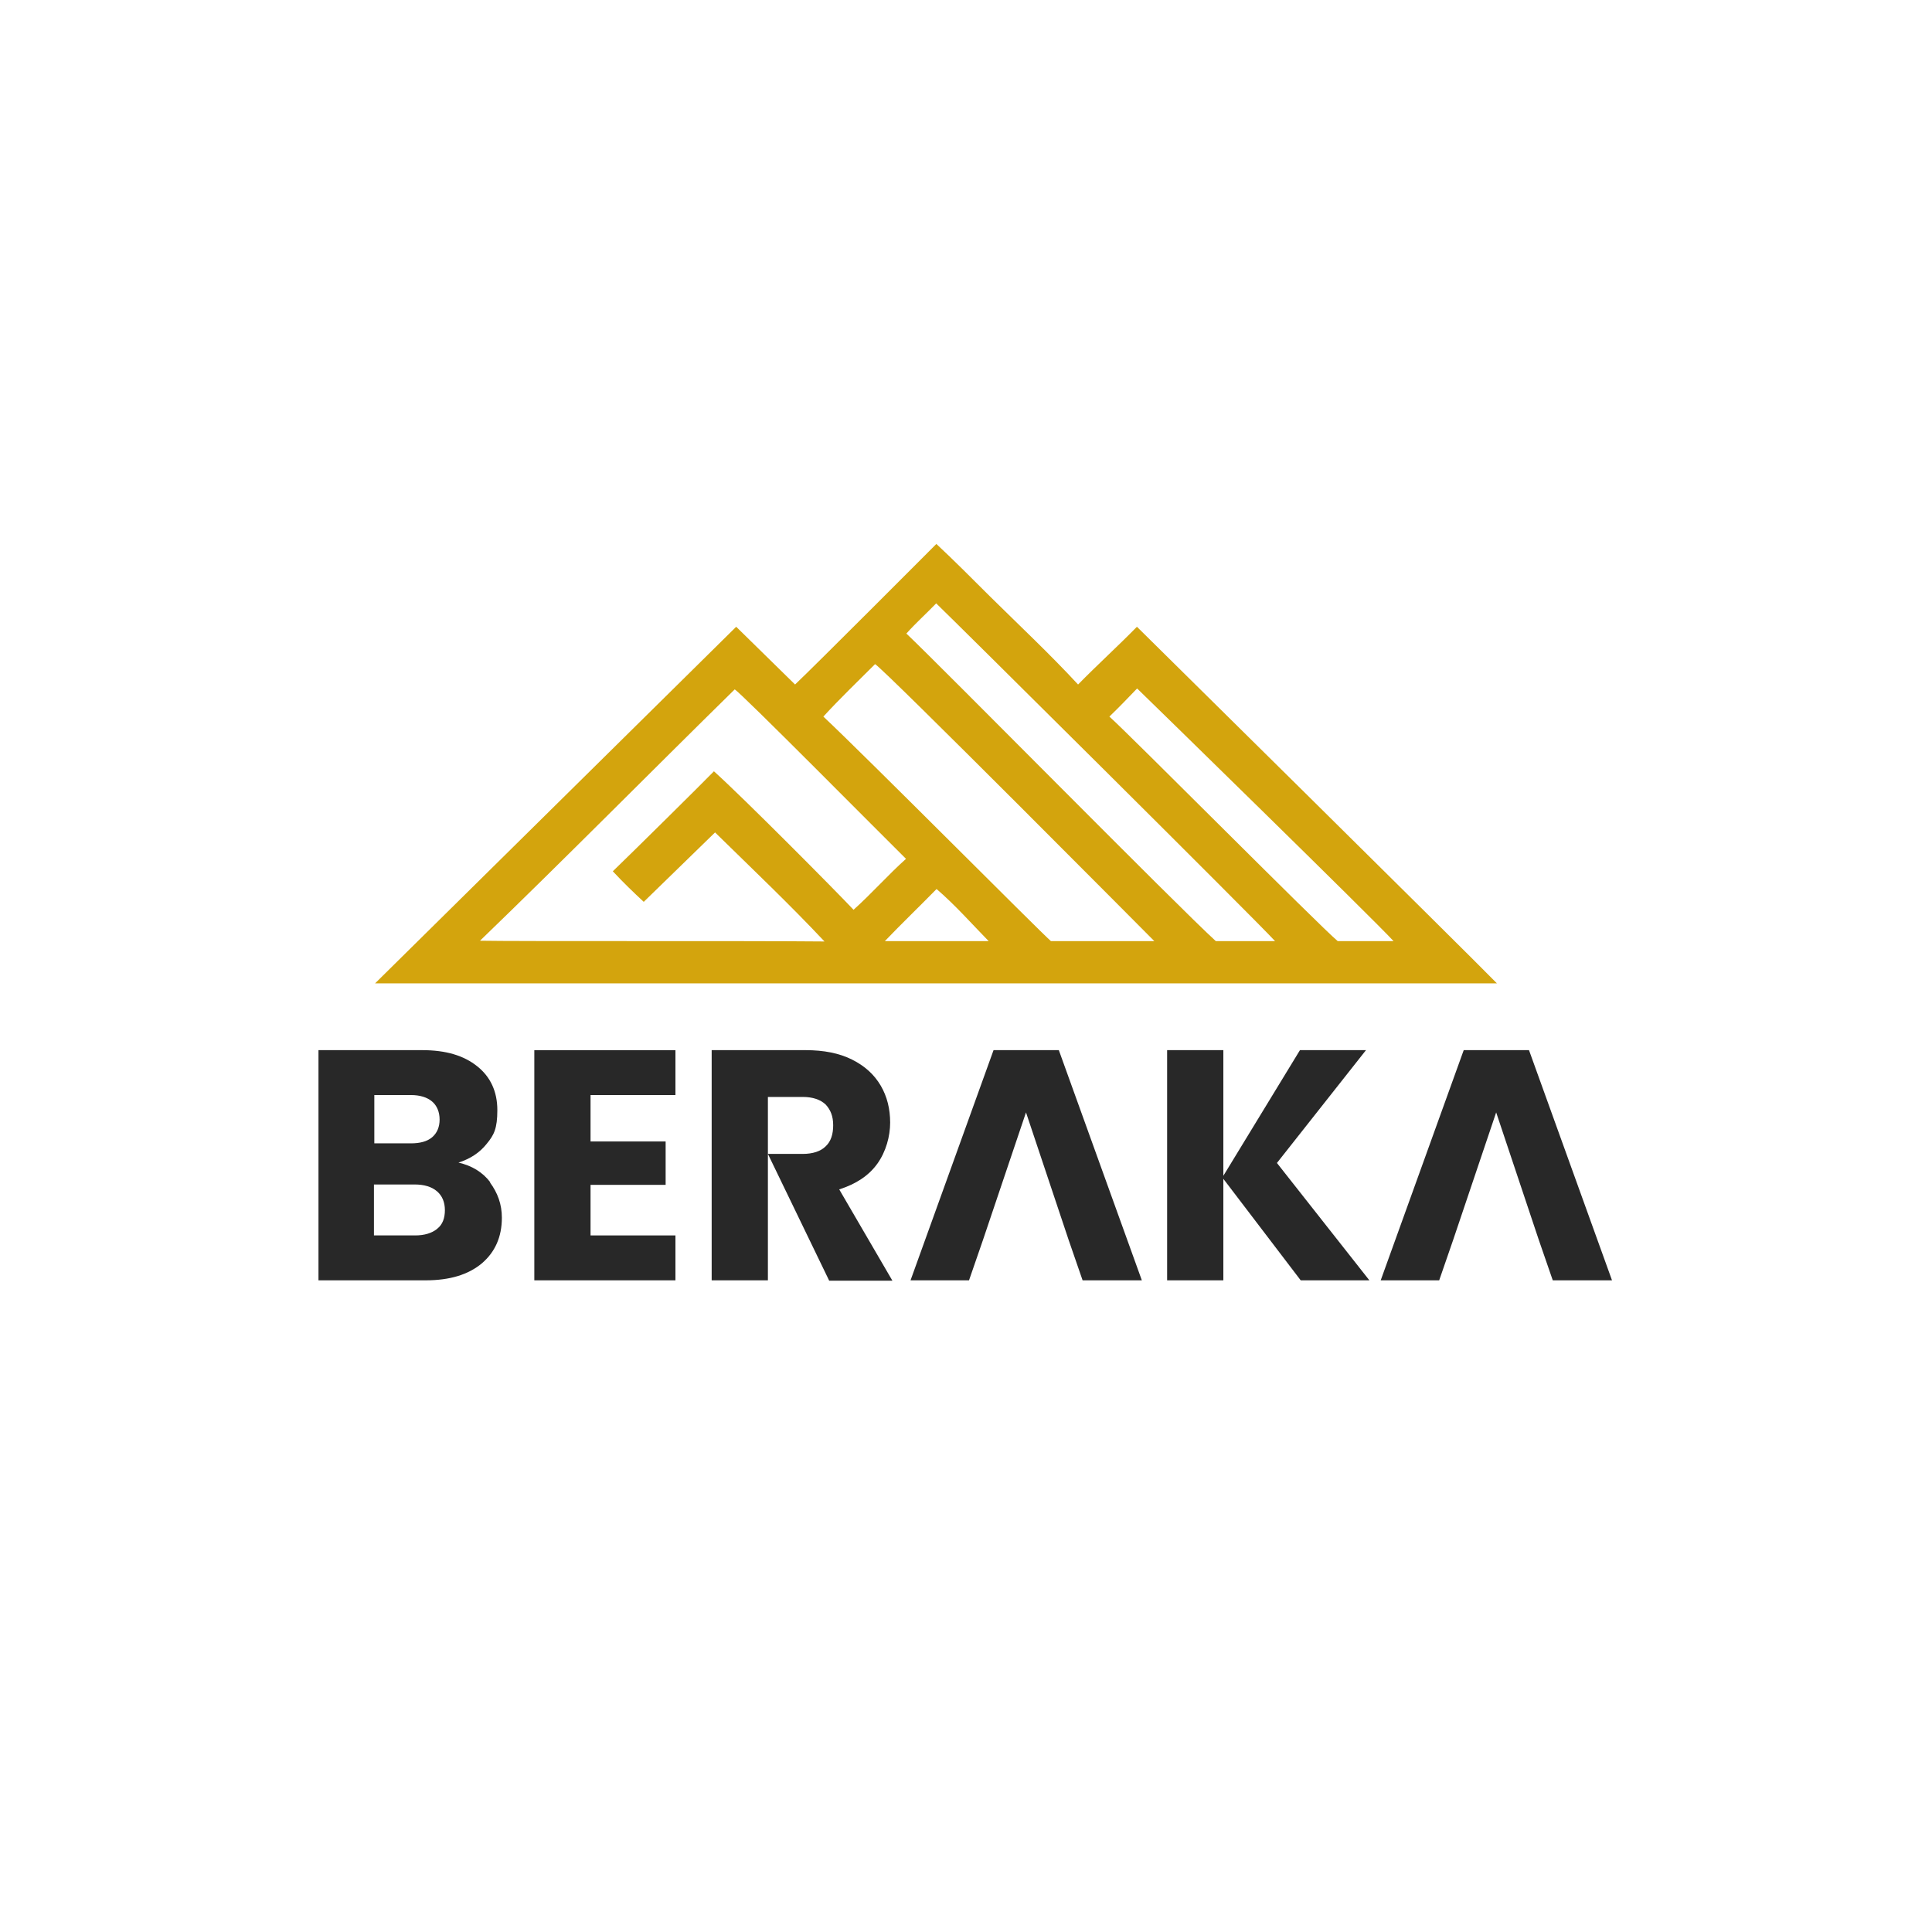 <svg xmlns="http://www.w3.org/2000/svg" id="Capa_1" viewBox="0 0 512 512"><defs><style>      .st0 {        fill: #d3a40d;      }      .st1 {        fill: #282828;      }    </style></defs><path class="st0" d="M248.2,144.2c4.3,4,9.9,9.6,14.2,13.9,7.8,7.7,15.9,15.3,23.3,23.3,5.1-5.2,10.5-10.1,15.6-15.3,0,0,86.6,85.5,95.4,94.5-1.2,0-297.3,0-297.3,0l95.7-94.5,15.6,15.3c4.9-4.6,37.5-37.3,37.5-37.3ZM127,249.3c10.2.2,71.1,0,91.5.2-9.3-9.9-18.7-18.8-29-28.9l-18.9,18.4c-2.7-2.5-5.4-5.1-8.2-8.1,5.7-5.5,23.5-23.1,26.8-26.5,7.9,7.1,32.4,31.8,37,36.7,4.8-4.3,9.1-9.2,13.9-13.5-5.3-5.2-44-44.3-45.4-44.9-22.6,22.2-44.9,44.8-67.7,66.8ZM278.5,249.4c4.6,0,22.9,0,27.4,0,0,0-71.5-72-74-73.4-4.6,4.6-9.3,9.1-13.7,13.9,11.6,10.9,57.3,56.9,60.3,59.5ZM262,249.4c-4.5-4.6-8.9-9.6-13.8-13.8-4.5,4.6-9.2,9.1-13.7,13.8,4.5,0,9,0,13.5,0h14ZM240.2,167.9c8.8,8.3,72.3,72.7,82,81.5,0,0,13.1,0,15.7,0-5.3-5.8-85.7-85.6-89.8-89.5-2.6,2.7-5.4,5.2-7.9,8ZM301.3,182.5c-2.4,2.5-4.8,5-7.3,7.4,5.9,5.3,55.4,55.2,60.5,59.5h7.5s7.3,0,7.3,0c-5.1-5.6-65.3-64.4-67.9-66.9Z"></path><path class="st1" d="M129.8,313.3c2.1,2.8,3.2,5.9,3.2,9.4,0,5.1-1.8,9.1-5.3,12.1-3.6,3-8.5,4.5-14.9,4.5h-28.4v-61h27.5c6.2,0,11,1.4,14.6,4.3,3.5,2.8,5.3,6.7,5.3,11.6s-.9,6.6-2.8,8.9c-1.9,2.4-4.4,4-7.5,5,3.5.8,6.4,2.5,8.5,5.3ZM99.2,303h9.7c2.4,0,4.3-.5,5.6-1.6,1.3-1.1,2-2.7,2-4.7s-.7-3.7-2-4.8c-1.3-1.1-3.2-1.7-5.6-1.7h-9.7v12.8ZM115.9,325.6c1.4-1.1,2-2.8,2-4.9s-.7-3.8-2.1-5c-1.4-1.2-3.4-1.8-5.9-1.8h-10.8v13.5h10.9c2.5,0,4.4-.6,5.8-1.7Z"></path><path class="st1" d="M156.5,290.2v12.3h19.9v11.5h-19.9v13.4h22.5v11.9h-37.4v-61h37.4v11.9h-22.5Z"></path><path class="st1" d="M219.7,339.3l-16.2-33.5v33.5h-14.9v-61h24.9c4.8,0,8.9.8,12.3,2.5,3.4,1.7,5.9,4,7.6,6.9,1.7,2.9,2.5,6.2,2.5,9.8s-1.1,7.7-3.4,10.9c-2.3,3.2-5.7,5.4-10.1,6.8l14.1,24.2h-16.8ZM203.5,305.8h9.2c2.7,0,4.8-.7,6.1-2,1.4-1.3,2-3.2,2-5.6s-.7-4.1-2-5.5c-1.4-1.3-3.4-2-6.1-2h-9.2v15.1Z"></path><polygon class="st1" points="280.6 278.3 263.3 278.3 241.3 339.3 256.8 339.3 260.5 328.6 271.9 294.8 283.2 328.6 286.9 339.3 302.6 339.3 280.6 278.3"></polygon><path class="st1" d="M344.7,339.3l-20.5-26.9v26.9h-14.9v-61h14.9v33.3l20.3-33.3h17.5l-23.6,29.9,24.5,31.1h-18.2Z"></path><polygon class="st1" points="405.2 278.3 387.9 278.3 365.9 339.3 381.4 339.3 385.1 328.6 396.5 294.8 407.8 328.6 411.5 339.3 427.2 339.3 405.2 278.3"></polygon></svg>